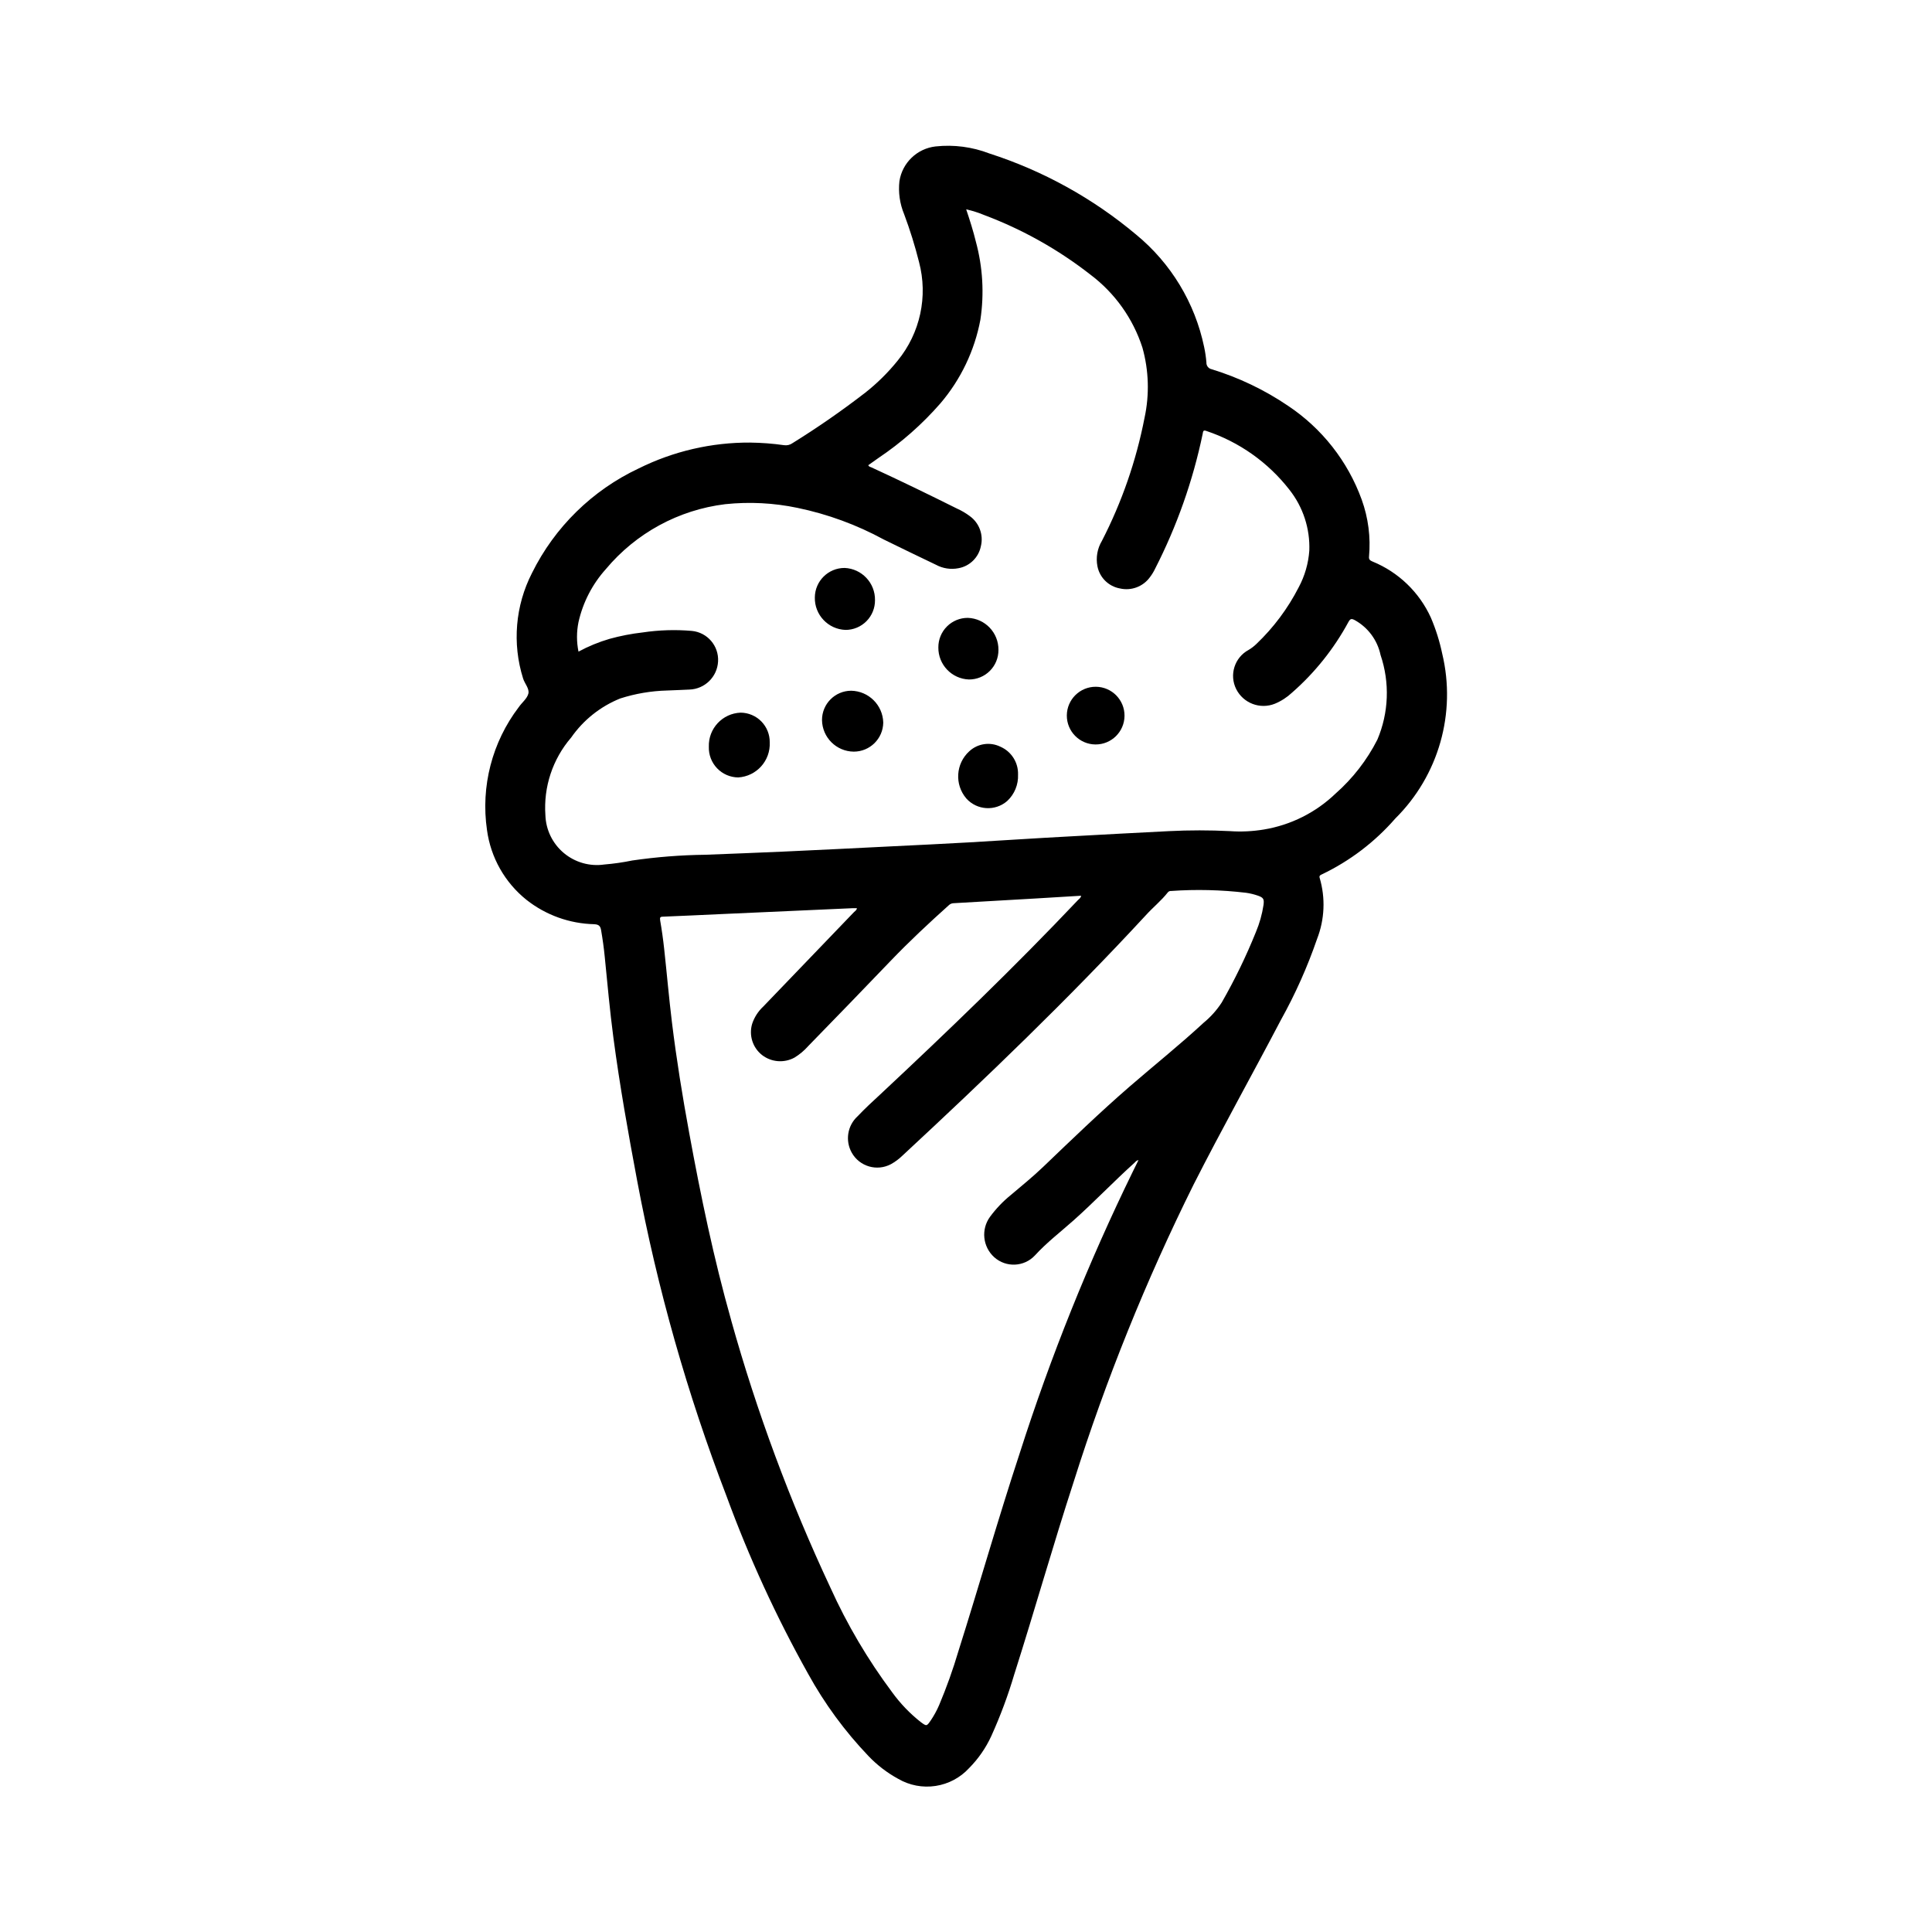 <?xml version="1.0" encoding="UTF-8"?>
<!-- Uploaded to: SVG Repo, www.svgrepo.com, Generator: SVG Repo Mixer Tools -->
<svg fill="#000000" width="800px" height="800px" version="1.1" viewBox="144 144 512 512" xmlns="http://www.w3.org/2000/svg">
 <g>
  <path d="m342.82 261.29c2.988 0.035 5.973 0.262 8.934 0.684 0.809 0.129 1.633-0.07 2.293-0.551 6.652-4.125 13.09-8.594 19.285-13.383 3.16-2.492 6.031-5.332 8.559-8.469 5.973-7.297 8.078-17.02 5.66-26.137-1.074-4.285-2.391-8.508-3.938-12.648-1.156-2.773-1.59-5.797-1.254-8.785 0.758-4.875 4.688-8.641 9.59-9.195 4.832-0.52 9.715 0.121 14.25 1.867 14.238 4.586 27.449 11.891 38.902 21.512 9.211 7.57 15.559 18.059 17.996 29.727 0.293 1.359 0.5 2.738 0.613 4.125-0.051 0.867 0.543 1.641 1.395 1.816 7.18 2.199 13.992 5.457 20.207 9.668 9.012 5.992 15.867 14.715 19.555 24.891 1.746 4.836 2.406 9.996 1.934 15.117-0.086 0.844 0.387 1.031 0.969 1.301v-0.004c6.832 2.805 12.34 8.102 15.406 14.816 1.324 3.086 2.336 6.297 3.023 9.586 3.777 15.738-0.941 32.305-12.438 43.691-5.402 6.203-12.016 11.238-19.438 14.793-0.426 0.188-0.789 0.348-0.59 0.977v-0.004c1.559 5.312 1.312 10.992-0.699 16.148-2.562 7.434-5.773 14.625-9.598 21.496-7.644 14.586-15.695 28.961-23.145 43.641v0.004c-12.59 25.348-23.199 51.637-31.723 78.625-5.512 16.926-10.344 34.062-15.742 51.02h-0.004c-1.652 5.617-3.699 11.109-6.113 16.445-1.445 3.148-3.43 6.019-5.867 8.484-2.336 2.551-5.477 4.227-8.898 4.746-3.418 0.523-6.914-0.141-9.906-1.879-2.922-1.59-5.578-3.625-7.871-6.031-6.269-6.555-11.656-13.898-16.027-21.844-8.434-15.086-15.656-30.816-21.602-47.043-10.41-27.102-18.34-55.086-23.688-83.617-2.363-12.594-4.613-25.191-6.297-37.91-0.938-7.086-1.574-14.242-2.289-21.379-0.227-2.363-0.559-4.723-0.969-7.086-0.188-1.094-0.598-1.512-1.812-1.574v-0.004c-6.527-0.145-12.832-2.41-17.957-6.453-5.738-4.594-9.484-11.219-10.469-18.5-1.684-11.547 1.348-23.285 8.414-32.566 0.836-1.211 2.195-2.242 2.543-3.566 0.348-1.324-0.969-2.652-1.395-4.047-2.91-9.262-2.062-19.297 2.363-27.938 6.019-12.168 15.984-21.934 28.27-27.711 9.184-4.566 19.309-6.914 29.566-6.856zm57.23-61.812c0.992 2.969 1.875 5.731 2.559 8.551 1.836 6.746 2.246 13.801 1.203 20.711-1.539 8.18-5.188 15.812-10.586 22.145-4.828 5.539-10.363 10.418-16.461 14.508l-2.668 1.891c0.195 0.434 0.566 0.457 0.852 0.582 7.59 3.496 15.105 7.141 22.578 10.871h-0.004c1.238 0.547 2.41 1.234 3.496 2.047 2.496 1.809 3.656 4.953 2.926 7.949-0.59 2.992-2.957 5.316-5.957 5.852-2.035 0.395-4.141 0.07-5.961-0.922-4.613-2.211-9.234-4.426-13.824-6.691-7.156-3.894-14.848-6.715-22.828-8.375-6.305-1.324-12.781-1.656-19.191-0.984-12.348 1.508-23.656 7.66-31.629 17.207-3.582 3.984-6.078 8.82-7.25 14.043-0.527 2.582-0.527 5.242 0 7.824 2.613-1.414 5.371-2.547 8.227-3.383 2.879-0.797 5.82-1.367 8.793-1.703 4.301-0.645 8.664-0.781 12.996-0.406 4.125 0.383 7.207 3.961 6.973 8.098-0.215 4.082-3.519 7.316-7.602 7.449-1.961 0.125-3.938 0.141-5.894 0.25h-0.004c-4.223 0.109-8.406 0.82-12.43 2.109-5.246 2.113-9.766 5.711-12.996 10.352-4.91 5.695-7.363 13.098-6.832 20.594 0.129 3.883 1.906 7.527 4.891 10.02 2.981 2.492 6.883 3.598 10.727 3.035 2.492-0.207 4.969-0.562 7.414-1.066 6.41-0.93 12.871-1.438 19.344-1.516 6.879-0.277 13.762-0.52 20.641-0.836 9.578-0.441 19.156-0.906 28.742-1.395 6.871-0.34 13.754-0.66 20.625-1.055 8.84-0.512 17.672-1.109 26.512-1.574s17.594-0.984 26.395-1.402c5.363-0.27 10.738-0.27 16.105 0 2.996 0.211 6.004 0.066 8.965-0.422 7.164-1.176 13.801-4.5 19.035-9.527 4.562-4.019 8.324-8.867 11.078-14.285 3.031-7.125 3.332-15.113 0.848-22.445-0.824-3.906-3.297-7.266-6.785-9.211-0.883-0.473-1.227-0.457-1.73 0.473-3.836 7.09-8.906 13.438-14.973 18.742-1.324 1.234-2.856 2.223-4.527 2.914-3.898 1.559-8.34-0.121-10.234-3.863-1.902-3.781-0.449-8.387 3.277-10.395 0.746-0.441 1.438-0.969 2.062-1.574 4.555-4.336 8.348-9.414 11.215-15.02 1.613-3.004 2.57-6.316 2.812-9.719 0.219-5.836-1.652-11.559-5.273-16.141-5.648-7.258-13.32-12.68-22.043-15.586-0.859-0.324-0.836 0.234-0.945 0.789-2.59 12.438-6.84 24.477-12.633 35.785-0.371 0.777-0.824 1.512-1.348 2.195-1.812 2.5-4.945 3.672-7.949 2.977-3-0.543-5.363-2.867-5.953-5.856-0.457-2.32-0.035-4.723 1.18-6.746 5.289-10.281 9.094-21.258 11.297-32.609 1.332-6.156 1.141-12.543-0.559-18.609-2.488-7.707-7.297-14.457-13.77-19.332-8.535-6.668-18.039-12-28.18-15.809-1.535-0.641-3.125-1.145-4.746-1.504zm45.656 251.97c-0.574 0.078-0.789 0.465-1.07 0.715-5.512 4.961-10.629 10.352-16.176 15.289-3.426 3.047-7.086 5.848-10.188 9.242-2.867 3.074-7.664 3.285-10.793 0.48-3.059-2.762-3.539-7.387-1.109-10.715 1.582-2.148 3.434-4.09 5.512-5.769 2.875-2.441 5.809-4.809 8.535-7.422 7.551-7.227 15.066-14.492 22.969-21.34 6.512-5.637 13.242-11.02 19.562-16.863h-0.004c1.875-1.535 3.5-3.348 4.82-5.379 3.445-6.008 6.473-12.246 9.059-18.672 0.969-2.301 1.648-4.715 2.023-7.188 0.195-1.574 0-1.938-1.512-2.481v0.004c-1.008-0.348-2.047-0.598-3.102-0.75-6.594-0.785-13.25-0.945-19.875-0.48-0.328-0.031-0.648 0.102-0.859 0.355-1.723 2.203-3.938 3.977-5.793 6.023-20.547 22.238-42.375 43.18-64.551 63.762-0.914 0.887-1.941 1.648-3.055 2.266-3.695 1.961-8.281 0.629-10.352-3.008-1.816-3.191-1.184-7.215 1.527-9.695 1.922-2.016 3.938-3.898 6.016-5.801 17.879-16.719 35.52-33.676 52.355-51.461 0.316-0.332 0.789-0.59 0.859-1.18-4.039 0.242-7.996 0.496-11.965 0.723-7.277 0.426-14.562 0.844-21.844 1.258h-0.004c-0.449 0.016-0.883 0.195-1.211 0.504-5.266 4.723-10.461 9.574-15.375 14.695-7.289 7.606-14.613 15.176-21.973 22.719l0.004 0.004c-1.039 1.164-2.242 2.168-3.574 2.984-2.738 1.504-6.102 1.25-8.582-0.648-2.5-1.945-3.555-5.223-2.66-8.266 0.578-1.758 1.594-3.344 2.953-4.606 8.008-8.332 16.016-16.672 24.027-25.008 0.293-0.301 0.73-0.512 0.789-1.062h-0.992l-35.133 1.574c-5.078 0.227-10.148 0.48-15.223 0.676-0.789 0-0.914 0.211-0.789 1.008 0.434 2.496 0.789 5.016 1.062 7.543 0.707 6.473 1.266 12.965 2.055 19.43 1.203 9.832 2.785 19.609 4.582 29.363 3.055 16.672 6.496 33.266 11.117 49.594l-0.008-0.004c6.793 24.305 15.586 48 26.293 70.848 4.441 9.828 9.938 19.145 16.391 27.781 2.144 2.961 4.688 5.609 7.555 7.871 1.574 1.164 1.574 1.148 2.691-0.48l0.004 0.004c0.844-1.262 1.57-2.594 2.172-3.984 1.973-4.676 3.684-9.461 5.125-14.328 5.512-17.438 10.508-35.039 16.23-52.41 8.191-25.625 18.23-50.617 30.039-74.785z"/>
  <path d="m340.28 332.86c2.066 0.016 4.043 0.855 5.488 2.332 1.449 1.477 2.246 3.473 2.219 5.539 0.227 4.867-3.504 9.012-8.367 9.297-2.117-0.027-4.133-0.902-5.594-2.434-1.461-1.531-2.246-3.582-2.176-5.699-0.156-4.82 3.613-8.855 8.43-9.035z"/>
  <path d="m413.79 349.28c0.113 2.644-0.941 5.203-2.879 7-3.191 2.769-8.016 2.465-10.832-0.684-3.152-3.695-2.805-9.227 0.785-12.496 2.238-2.074 5.519-2.559 8.258-1.211 2.922 1.277 4.773 4.207 4.668 7.391z"/>
  <path d="m361.84 334.82c-0.008-4.273 3.445-7.75 7.723-7.769 4.641 0.082 8.395 3.805 8.508 8.449-0.062 4.273-3.551 7.699-7.824 7.691-4.609-0.047-8.34-3.762-8.406-8.371z"/>
  <path d="m367.82 294.51c4.562 0.188 8.145 3.984 8.062 8.551 0.016 2.082-0.797 4.082-2.262 5.559-1.465 1.48-3.461 2.312-5.539 2.312-4.613-0.156-8.242-3.996-8.141-8.609 0.035-4.328 3.555-7.816 7.879-7.812z"/>
  <path d="m400.79 324.07c-4.566-0.156-8.172-3.934-8.117-8.504-0.012-2.078 0.805-4.074 2.273-5.543 1.465-1.469 3.461-2.293 5.539-2.281 4.566 0.156 8.172 3.938 8.113 8.512 0.012 2.074-0.805 4.066-2.273 5.535-1.465 1.469-3.457 2.289-5.535 2.281z"/>
  <path d="m434.31 341.29c-4.223-0.031-7.617-3.477-7.59-7.699 0.031-4.223 3.481-7.617 7.699-7.59 4.223 0.031 7.621 3.481 7.59 7.699-0.031 4.223-3.477 7.621-7.699 7.59z"/>
 </g>
</svg>
